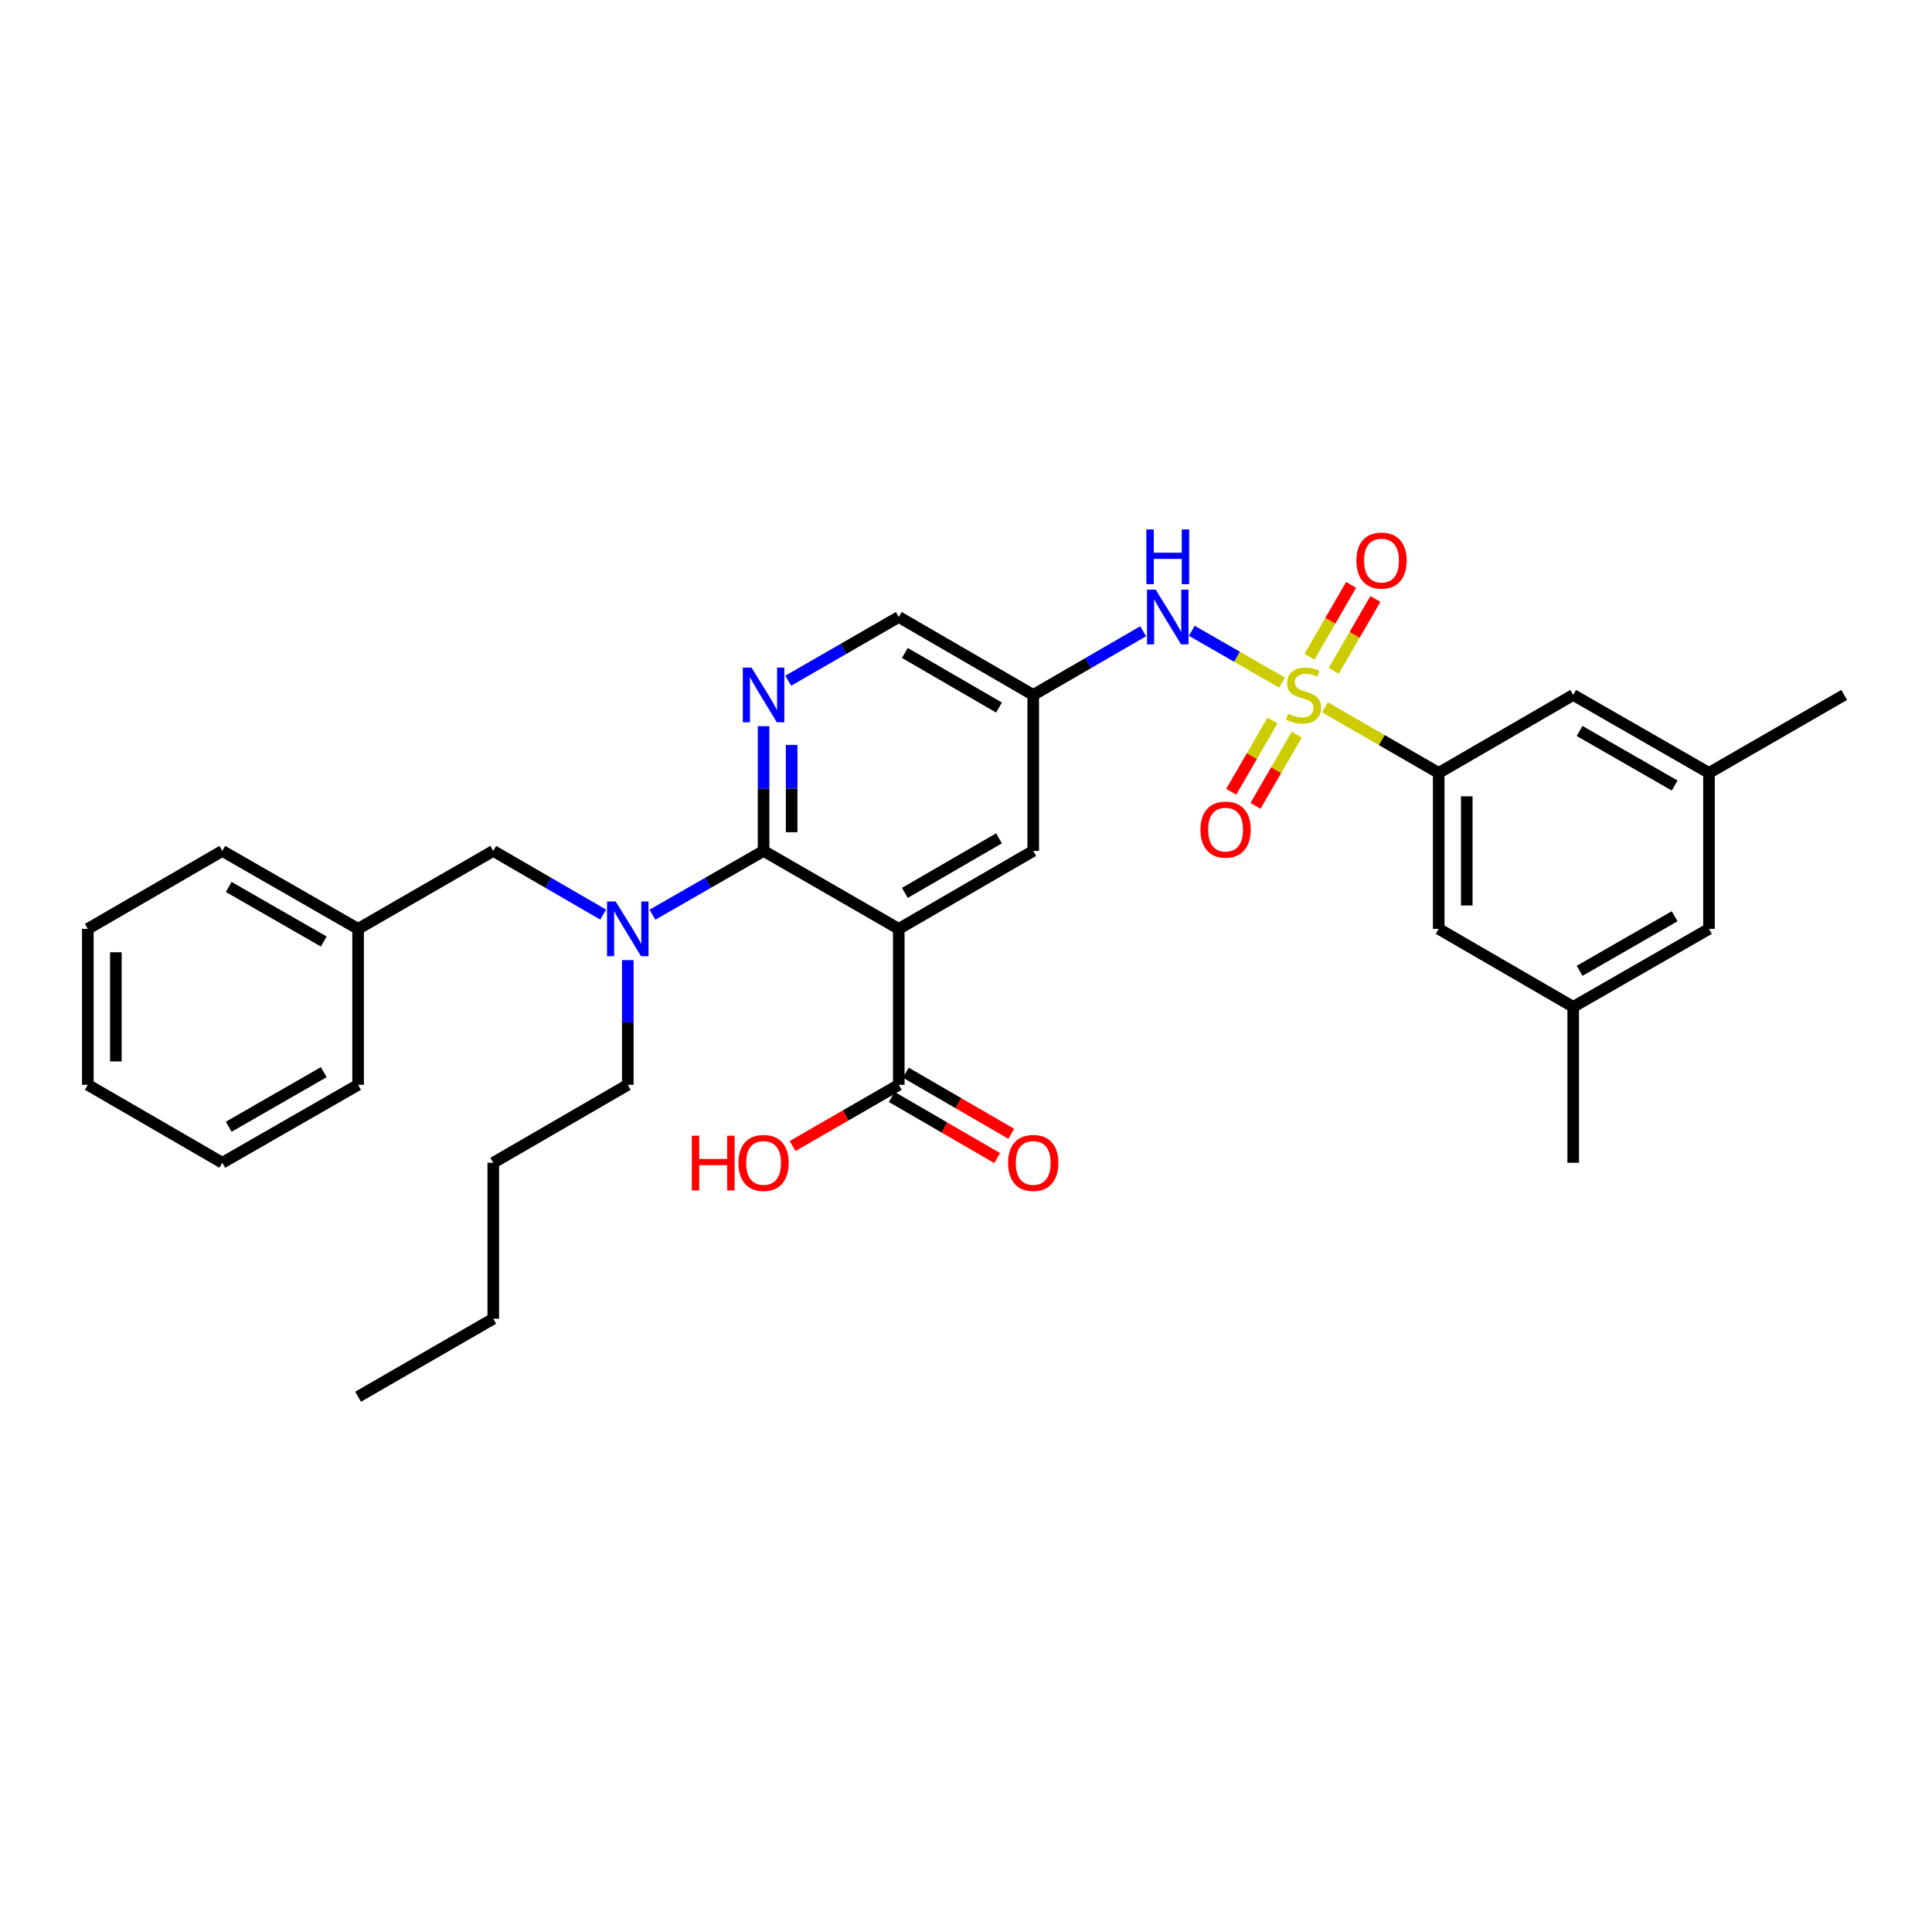 <?xml version='1.0' encoding='iso-8859-1'?>
<svg version='1.1' baseProfile='full'
              xmlns='http://www.w3.org/2000/svg'
                      xmlns:rdkit='http://www.rdkit.org/xml'
                      xmlns:xlink='http://www.w3.org/1999/xlink'
                  xml:space='preserve'
width='1000px' height='1000px' viewBox='0 0 1000 1000'>
<!-- END OF HEADER -->
<rect style='opacity:1.0;fill:#FFFFFF;stroke:none' width='1000' height='1000' x='0' y='0'> </rect>
<path class='bond-3' d='M 685.813,366.104 L 715.242,383.082' style='fill:none;fill-rule:evenodd;stroke:#CCCC00;stroke-width:6px;stroke-linecap:butt;stroke-linejoin:miter;stroke-opacity:1' />
<path class='bond-3' d='M 715.242,383.082 L 744.671,400.059' style='fill:none;fill-rule:evenodd;stroke:#000000;stroke-width:6px;stroke-linecap:butt;stroke-linejoin:miter;stroke-opacity:1' />
<path class='bond-4' d='M 663.607,353.325 L 640.243,339.911' style='fill:none;fill-rule:evenodd;stroke:#CCCC00;stroke-width:6px;stroke-linecap:butt;stroke-linejoin:miter;stroke-opacity:1' />
<path class='bond-4' d='M 640.243,339.911 L 616.878,326.497' style='fill:none;fill-rule:evenodd;stroke:#0000FF;stroke-width:6px;stroke-linecap:butt;stroke-linejoin:miter;stroke-opacity:1' />
<path class='bond-9' d='M 690.348,347.212 L 701.126,328.617' style='fill:none;fill-rule:evenodd;stroke:#CCCC00;stroke-width:6px;stroke-linecap:butt;stroke-linejoin:miter;stroke-opacity:1' />
<path class='bond-9' d='M 701.126,328.617 L 711.903,310.022' style='fill:none;fill-rule:evenodd;stroke:#FF0000;stroke-width:6px;stroke-linecap:butt;stroke-linejoin:miter;stroke-opacity:1' />
<path class='bond-9' d='M 677.78,339.927 L 688.558,321.333' style='fill:none;fill-rule:evenodd;stroke:#CCCC00;stroke-width:6px;stroke-linecap:butt;stroke-linejoin:miter;stroke-opacity:1' />
<path class='bond-9' d='M 688.558,321.333 L 699.336,302.738' style='fill:none;fill-rule:evenodd;stroke:#FF0000;stroke-width:6px;stroke-linecap:butt;stroke-linejoin:miter;stroke-opacity:1' />
<path class='bond-10' d='M 658.64,372.951 L 647.951,391.393' style='fill:none;fill-rule:evenodd;stroke:#CCCC00;stroke-width:6px;stroke-linecap:butt;stroke-linejoin:miter;stroke-opacity:1' />
<path class='bond-10' d='M 647.951,391.393 L 637.263,409.835' style='fill:none;fill-rule:evenodd;stroke:#FF0000;stroke-width:6px;stroke-linecap:butt;stroke-linejoin:miter;stroke-opacity:1' />
<path class='bond-10' d='M 671.207,380.235 L 660.519,398.677' style='fill:none;fill-rule:evenodd;stroke:#CCCC00;stroke-width:6px;stroke-linecap:butt;stroke-linejoin:miter;stroke-opacity:1' />
<path class='bond-10' d='M 660.519,398.677 L 649.83,417.119' style='fill:none;fill-rule:evenodd;stroke:#FF0000;stroke-width:6px;stroke-linecap:butt;stroke-linejoin:miter;stroke-opacity:1' />
<path class='bond-0' d='M 465.203,480.782 L 534.797,440.433' style='fill:none;fill-rule:evenodd;stroke:#000000;stroke-width:6px;stroke-linecap:butt;stroke-linejoin:miter;stroke-opacity:1' />
<path class='bond-0' d='M 468.356,462.163 L 517.072,433.919' style='fill:none;fill-rule:evenodd;stroke:#000000;stroke-width:6px;stroke-linecap:butt;stroke-linejoin:miter;stroke-opacity:1' />
<path class='bond-6' d='M 465.203,480.782 L 465.203,561.497' style='fill:none;fill-rule:evenodd;stroke:#000000;stroke-width:6px;stroke-linecap:butt;stroke-linejoin:miter;stroke-opacity:1' />
<path class='bond-33' d='M 465.203,480.782 L 395.228,440.433' style='fill:none;fill-rule:evenodd;stroke:#000000;stroke-width:6px;stroke-linecap:butt;stroke-linejoin:miter;stroke-opacity:1' />
<path class='bond-1' d='M 395.228,440.433 L 395.228,408.156' style='fill:none;fill-rule:evenodd;stroke:#000000;stroke-width:6px;stroke-linecap:butt;stroke-linejoin:miter;stroke-opacity:1' />
<path class='bond-1' d='M 395.228,408.156 L 395.228,375.88' style='fill:none;fill-rule:evenodd;stroke:#0000FF;stroke-width:6px;stroke-linecap:butt;stroke-linejoin:miter;stroke-opacity:1' />
<path class='bond-1' d='M 409.754,430.75 L 409.754,408.156' style='fill:none;fill-rule:evenodd;stroke:#000000;stroke-width:6px;stroke-linecap:butt;stroke-linejoin:miter;stroke-opacity:1' />
<path class='bond-1' d='M 409.754,408.156 L 409.754,385.563' style='fill:none;fill-rule:evenodd;stroke:#0000FF;stroke-width:6px;stroke-linecap:butt;stroke-linejoin:miter;stroke-opacity:1' />
<path class='bond-5' d='M 395.228,440.433 L 366.467,456.943' style='fill:none;fill-rule:evenodd;stroke:#000000;stroke-width:6px;stroke-linecap:butt;stroke-linejoin:miter;stroke-opacity:1' />
<path class='bond-5' d='M 366.467,456.943 L 337.706,473.454' style='fill:none;fill-rule:evenodd;stroke:#0000FF;stroke-width:6px;stroke-linecap:butt;stroke-linejoin:miter;stroke-opacity:1' />
<path class='bond-2' d='M 407.988,352.344 L 436.595,335.848' style='fill:none;fill-rule:evenodd;stroke:#0000FF;stroke-width:6px;stroke-linecap:butt;stroke-linejoin:miter;stroke-opacity:1' />
<path class='bond-2' d='M 436.595,335.848 L 465.203,319.352' style='fill:none;fill-rule:evenodd;stroke:#000000;stroke-width:6px;stroke-linecap:butt;stroke-linejoin:miter;stroke-opacity:1' />
<path class='bond-11' d='M 744.671,400.059 L 744.671,480.782' style='fill:none;fill-rule:evenodd;stroke:#000000;stroke-width:6px;stroke-linecap:butt;stroke-linejoin:miter;stroke-opacity:1' />
<path class='bond-11' d='M 759.197,412.167 L 759.197,468.674' style='fill:none;fill-rule:evenodd;stroke:#000000;stroke-width:6px;stroke-linecap:butt;stroke-linejoin:miter;stroke-opacity:1' />
<path class='bond-12' d='M 744.671,400.059 L 814.291,359.701' style='fill:none;fill-rule:evenodd;stroke:#000000;stroke-width:6px;stroke-linecap:butt;stroke-linejoin:miter;stroke-opacity:1' />
<path class='bond-7' d='M 591.681,326.741 L 563.239,343.221' style='fill:none;fill-rule:evenodd;stroke:#0000FF;stroke-width:6px;stroke-linecap:butt;stroke-linejoin:miter;stroke-opacity:1' />
<path class='bond-7' d='M 563.239,343.221 L 534.797,359.701' style='fill:none;fill-rule:evenodd;stroke:#000000;stroke-width:6px;stroke-linecap:butt;stroke-linejoin:miter;stroke-opacity:1' />
<path class='bond-13' d='M 312.188,473.392 L 283.75,456.913' style='fill:none;fill-rule:evenodd;stroke:#0000FF;stroke-width:6px;stroke-linecap:butt;stroke-linejoin:miter;stroke-opacity:1' />
<path class='bond-13' d='M 283.75,456.913 L 255.312,440.433' style='fill:none;fill-rule:evenodd;stroke:#000000;stroke-width:6px;stroke-linecap:butt;stroke-linejoin:miter;stroke-opacity:1' />
<path class='bond-21' d='M 324.94,496.96 L 324.94,529.229' style='fill:none;fill-rule:evenodd;stroke:#0000FF;stroke-width:6px;stroke-linecap:butt;stroke-linejoin:miter;stroke-opacity:1' />
<path class='bond-21' d='M 324.94,529.229 L 324.94,561.497' style='fill:none;fill-rule:evenodd;stroke:#000000;stroke-width:6px;stroke-linecap:butt;stroke-linejoin:miter;stroke-opacity:1' />
<path class='bond-15' d='M 461.56,567.781 L 488.852,583.604' style='fill:none;fill-rule:evenodd;stroke:#000000;stroke-width:6px;stroke-linecap:butt;stroke-linejoin:miter;stroke-opacity:1' />
<path class='bond-15' d='M 488.852,583.604 L 516.143,599.427' style='fill:none;fill-rule:evenodd;stroke:#FF0000;stroke-width:6px;stroke-linecap:butt;stroke-linejoin:miter;stroke-opacity:1' />
<path class='bond-15' d='M 468.845,555.214 L 496.137,571.037' style='fill:none;fill-rule:evenodd;stroke:#000000;stroke-width:6px;stroke-linecap:butt;stroke-linejoin:miter;stroke-opacity:1' />
<path class='bond-15' d='M 496.137,571.037 L 523.429,586.861' style='fill:none;fill-rule:evenodd;stroke:#FF0000;stroke-width:6px;stroke-linecap:butt;stroke-linejoin:miter;stroke-opacity:1' />
<path class='bond-19' d='M 465.203,561.497 L 437.725,577.342' style='fill:none;fill-rule:evenodd;stroke:#000000;stroke-width:6px;stroke-linecap:butt;stroke-linejoin:miter;stroke-opacity:1' />
<path class='bond-19' d='M 437.725,577.342 L 410.248,593.186' style='fill:none;fill-rule:evenodd;stroke:#FF0000;stroke-width:6px;stroke-linecap:butt;stroke-linejoin:miter;stroke-opacity:1' />
<path class='bond-8' d='M 534.797,359.701 L 534.797,440.433' style='fill:none;fill-rule:evenodd;stroke:#000000;stroke-width:6px;stroke-linecap:butt;stroke-linejoin:miter;stroke-opacity:1' />
<path class='bond-14' d='M 534.797,359.701 L 465.203,319.352' style='fill:none;fill-rule:evenodd;stroke:#000000;stroke-width:6px;stroke-linecap:butt;stroke-linejoin:miter;stroke-opacity:1' />
<path class='bond-14' d='M 517.072,366.215 L 468.356,337.971' style='fill:none;fill-rule:evenodd;stroke:#000000;stroke-width:6px;stroke-linecap:butt;stroke-linejoin:miter;stroke-opacity:1' />
<path class='bond-16' d='M 744.671,480.782 L 814.291,521.156' style='fill:none;fill-rule:evenodd;stroke:#000000;stroke-width:6px;stroke-linecap:butt;stroke-linejoin:miter;stroke-opacity:1' />
<path class='bond-17' d='M 814.291,359.701 L 884.571,400.059' style='fill:none;fill-rule:evenodd;stroke:#000000;stroke-width:6px;stroke-linecap:butt;stroke-linejoin:miter;stroke-opacity:1' />
<path class='bond-17' d='M 817.599,378.352 L 866.796,406.602' style='fill:none;fill-rule:evenodd;stroke:#000000;stroke-width:6px;stroke-linecap:butt;stroke-linejoin:miter;stroke-opacity:1' />
<path class='bond-20' d='M 255.312,440.433 L 185.354,480.782' style='fill:none;fill-rule:evenodd;stroke:#000000;stroke-width:6px;stroke-linecap:butt;stroke-linejoin:miter;stroke-opacity:1' />
<path class='bond-22' d='M 814.291,521.156 L 814.291,601.847' style='fill:none;fill-rule:evenodd;stroke:#000000;stroke-width:6px;stroke-linecap:butt;stroke-linejoin:miter;stroke-opacity:1' />
<path class='bond-32' d='M 814.291,521.156 L 884.571,480.782' style='fill:none;fill-rule:evenodd;stroke:#000000;stroke-width:6px;stroke-linecap:butt;stroke-linejoin:miter;stroke-opacity:1' />
<path class='bond-32' d='M 817.597,502.504 L 866.794,474.243' style='fill:none;fill-rule:evenodd;stroke:#000000;stroke-width:6px;stroke-linecap:butt;stroke-linejoin:miter;stroke-opacity:1' />
<path class='bond-18' d='M 884.571,400.059 L 884.571,480.782' style='fill:none;fill-rule:evenodd;stroke:#000000;stroke-width:6px;stroke-linecap:butt;stroke-linejoin:miter;stroke-opacity:1' />
<path class='bond-23' d='M 884.571,400.059 L 954.545,359.701' style='fill:none;fill-rule:evenodd;stroke:#000000;stroke-width:6px;stroke-linecap:butt;stroke-linejoin:miter;stroke-opacity:1' />
<path class='bond-24' d='M 185.354,480.782 L 115.074,440.433' style='fill:none;fill-rule:evenodd;stroke:#000000;stroke-width:6px;stroke-linecap:butt;stroke-linejoin:miter;stroke-opacity:1' />
<path class='bond-24' d='M 167.58,487.327 L 118.383,459.082' style='fill:none;fill-rule:evenodd;stroke:#000000;stroke-width:6px;stroke-linecap:butt;stroke-linejoin:miter;stroke-opacity:1' />
<path class='bond-25' d='M 185.354,480.782 L 185.354,561.497' style='fill:none;fill-rule:evenodd;stroke:#000000;stroke-width:6px;stroke-linecap:butt;stroke-linejoin:miter;stroke-opacity:1' />
<path class='bond-26' d='M 324.94,561.497 L 255.312,601.847' style='fill:none;fill-rule:evenodd;stroke:#000000;stroke-width:6px;stroke-linecap:butt;stroke-linejoin:miter;stroke-opacity:1' />
<path class='bond-29' d='M 115.074,440.433 L 45.455,480.782' style='fill:none;fill-rule:evenodd;stroke:#000000;stroke-width:6px;stroke-linecap:butt;stroke-linejoin:miter;stroke-opacity:1' />
<path class='bond-30' d='M 185.354,561.497 L 115.074,601.847' style='fill:none;fill-rule:evenodd;stroke:#000000;stroke-width:6px;stroke-linecap:butt;stroke-linejoin:miter;stroke-opacity:1' />
<path class='bond-30' d='M 167.58,554.953 L 118.383,583.197' style='fill:none;fill-rule:evenodd;stroke:#000000;stroke-width:6px;stroke-linecap:butt;stroke-linejoin:miter;stroke-opacity:1' />
<path class='bond-27' d='M 255.312,601.847 L 255.312,682.578' style='fill:none;fill-rule:evenodd;stroke:#000000;stroke-width:6px;stroke-linecap:butt;stroke-linejoin:miter;stroke-opacity:1' />
<path class='bond-28' d='M 255.312,682.578 L 185.354,722.944' style='fill:none;fill-rule:evenodd;stroke:#000000;stroke-width:6px;stroke-linecap:butt;stroke-linejoin:miter;stroke-opacity:1' />
<path class='bond-34' d='M 45.455,480.782 L 45.455,561.497' style='fill:none;fill-rule:evenodd;stroke:#000000;stroke-width:6px;stroke-linecap:butt;stroke-linejoin:miter;stroke-opacity:1' />
<path class='bond-34' d='M 59.98,492.89 L 59.98,549.39' style='fill:none;fill-rule:evenodd;stroke:#000000;stroke-width:6px;stroke-linecap:butt;stroke-linejoin:miter;stroke-opacity:1' />
<path class='bond-31' d='M 115.074,601.847 L 45.455,561.497' style='fill:none;fill-rule:evenodd;stroke:#000000;stroke-width:6px;stroke-linecap:butt;stroke-linejoin:miter;stroke-opacity:1' />
<path  class='atom-0' d='M 666.713 369.421
Q 667.033 369.541, 668.353 370.101
Q 669.673 370.661, 671.113 371.021
Q 672.593 371.341, 674.033 371.341
Q 676.713 371.341, 678.273 370.061
Q 679.833 368.741, 679.833 366.461
Q 679.833 364.901, 679.033 363.941
Q 678.273 362.981, 677.073 362.461
Q 675.873 361.941, 673.873 361.341
Q 671.353 360.581, 669.833 359.861
Q 668.353 359.141, 667.273 357.621
Q 666.233 356.101, 666.233 353.541
Q 666.233 349.981, 668.633 347.781
Q 671.073 345.581, 675.873 345.581
Q 679.153 345.581, 682.873 347.141
L 681.953 350.221
Q 678.553 348.821, 675.993 348.821
Q 673.233 348.821, 671.713 349.981
Q 670.193 351.101, 670.233 353.061
Q 670.233 354.581, 670.993 355.501
Q 671.793 356.421, 672.913 356.941
Q 674.073 357.461, 675.993 358.061
Q 678.553 358.861, 680.073 359.661
Q 681.593 360.461, 682.673 362.101
Q 683.793 363.701, 683.793 366.461
Q 683.793 370.381, 681.153 372.501
Q 678.553 374.581, 674.193 374.581
Q 671.673 374.581, 669.753 374.021
Q 667.873 373.501, 665.633 372.581
L 666.713 369.421
' fill='#CCCC00'/>
<path  class='atom-3' d='M 388.968 345.541
L 398.248 360.541
Q 399.168 362.021, 400.648 364.701
Q 402.128 367.381, 402.208 367.541
L 402.208 345.541
L 405.968 345.541
L 405.968 373.861
L 402.088 373.861
L 392.128 357.461
Q 390.968 355.541, 389.728 353.341
Q 388.528 351.141, 388.168 350.461
L 388.168 373.861
L 384.488 373.861
L 384.488 345.541
L 388.968 345.541
' fill='#0000FF'/>
<path  class='atom-5' d='M 598.173 305.192
L 607.453 320.192
Q 608.373 321.672, 609.853 324.352
Q 611.333 327.032, 611.413 327.192
L 611.413 305.192
L 615.173 305.192
L 615.173 333.512
L 611.293 333.512
L 601.333 317.112
Q 600.173 315.192, 598.933 312.992
Q 597.733 310.792, 597.373 310.112
L 597.373 333.512
L 593.693 333.512
L 593.693 305.192
L 598.173 305.192
' fill='#0000FF'/>
<path  class='atom-5' d='M 593.353 274.04
L 597.193 274.04
L 597.193 286.08
L 611.673 286.08
L 611.673 274.04
L 615.513 274.04
L 615.513 302.36
L 611.673 302.36
L 611.673 289.28
L 597.193 289.28
L 597.193 302.36
L 593.353 302.36
L 593.353 274.04
' fill='#0000FF'/>
<path  class='atom-6' d='M 318.68 466.622
L 327.96 481.622
Q 328.88 483.102, 330.36 485.782
Q 331.84 488.462, 331.92 488.622
L 331.92 466.622
L 335.68 466.622
L 335.68 494.942
L 331.8 494.942
L 321.84 478.542
Q 320.68 476.622, 319.44 474.422
Q 318.24 472.222, 317.88 471.542
L 317.88 494.942
L 314.2 494.942
L 314.2 466.622
L 318.68 466.622
' fill='#0000FF'/>
<path  class='atom-10' d='M 702.071 290.154
Q 702.071 283.354, 705.431 279.554
Q 708.791 275.754, 715.071 275.754
Q 721.351 275.754, 724.711 279.554
Q 728.071 283.354, 728.071 290.154
Q 728.071 297.034, 724.671 300.954
Q 721.271 304.834, 715.071 304.834
Q 708.831 304.834, 705.431 300.954
Q 702.071 297.074, 702.071 290.154
M 715.071 301.634
Q 719.391 301.634, 721.711 298.754
Q 724.071 295.834, 724.071 290.154
Q 724.071 284.594, 721.711 281.794
Q 719.391 278.954, 715.071 278.954
Q 710.751 278.954, 708.391 281.754
Q 706.071 284.554, 706.071 290.154
Q 706.071 295.874, 708.391 298.754
Q 710.751 301.634, 715.071 301.634
' fill='#FF0000'/>
<path  class='atom-11' d='M 621.364 429.4
Q 621.364 422.6, 624.724 418.8
Q 628.084 415, 634.364 415
Q 640.644 415, 644.004 418.8
Q 647.364 422.6, 647.364 429.4
Q 647.364 436.28, 643.964 440.2
Q 640.564 444.08, 634.364 444.08
Q 628.124 444.08, 624.724 440.2
Q 621.364 436.32, 621.364 429.4
M 634.364 440.88
Q 638.684 440.88, 641.004 438
Q 643.364 435.08, 643.364 429.4
Q 643.364 423.84, 641.004 421.04
Q 638.684 418.2, 634.364 418.2
Q 630.044 418.2, 627.684 421
Q 625.364 423.8, 625.364 429.4
Q 625.364 435.12, 627.684 438
Q 630.044 440.88, 634.364 440.88
' fill='#FF0000'/>
<path  class='atom-16' d='M 521.797 601.927
Q 521.797 595.127, 525.157 591.327
Q 528.517 587.527, 534.797 587.527
Q 541.077 587.527, 544.437 591.327
Q 547.797 595.127, 547.797 601.927
Q 547.797 608.807, 544.397 612.727
Q 540.997 616.607, 534.797 616.607
Q 528.557 616.607, 525.157 612.727
Q 521.797 608.847, 521.797 601.927
M 534.797 613.407
Q 539.117 613.407, 541.437 610.527
Q 543.797 607.607, 543.797 601.927
Q 543.797 596.367, 541.437 593.567
Q 539.117 590.727, 534.797 590.727
Q 530.477 590.727, 528.117 593.527
Q 525.797 596.327, 525.797 601.927
Q 525.797 607.647, 528.117 610.527
Q 530.477 613.407, 534.797 613.407
' fill='#FF0000'/>
<path  class='atom-20' d='M 358.068 587.847
L 361.908 587.847
L 361.908 599.887
L 376.388 599.887
L 376.388 587.847
L 380.228 587.847
L 380.228 616.167
L 376.388 616.167
L 376.388 603.087
L 361.908 603.087
L 361.908 616.167
L 358.068 616.167
L 358.068 587.847
' fill='#FF0000'/>
<path  class='atom-20' d='M 382.228 601.927
Q 382.228 595.127, 385.588 591.327
Q 388.948 587.527, 395.228 587.527
Q 401.508 587.527, 404.868 591.327
Q 408.228 595.127, 408.228 601.927
Q 408.228 608.807, 404.828 612.727
Q 401.428 616.607, 395.228 616.607
Q 388.988 616.607, 385.588 612.727
Q 382.228 608.847, 382.228 601.927
M 395.228 613.407
Q 399.548 613.407, 401.868 610.527
Q 404.228 607.607, 404.228 601.927
Q 404.228 596.367, 401.868 593.567
Q 399.548 590.727, 395.228 590.727
Q 390.908 590.727, 388.548 593.527
Q 386.228 596.327, 386.228 601.927
Q 386.228 607.647, 388.548 610.527
Q 390.908 613.407, 395.228 613.407
' fill='#FF0000'/>
</svg>
